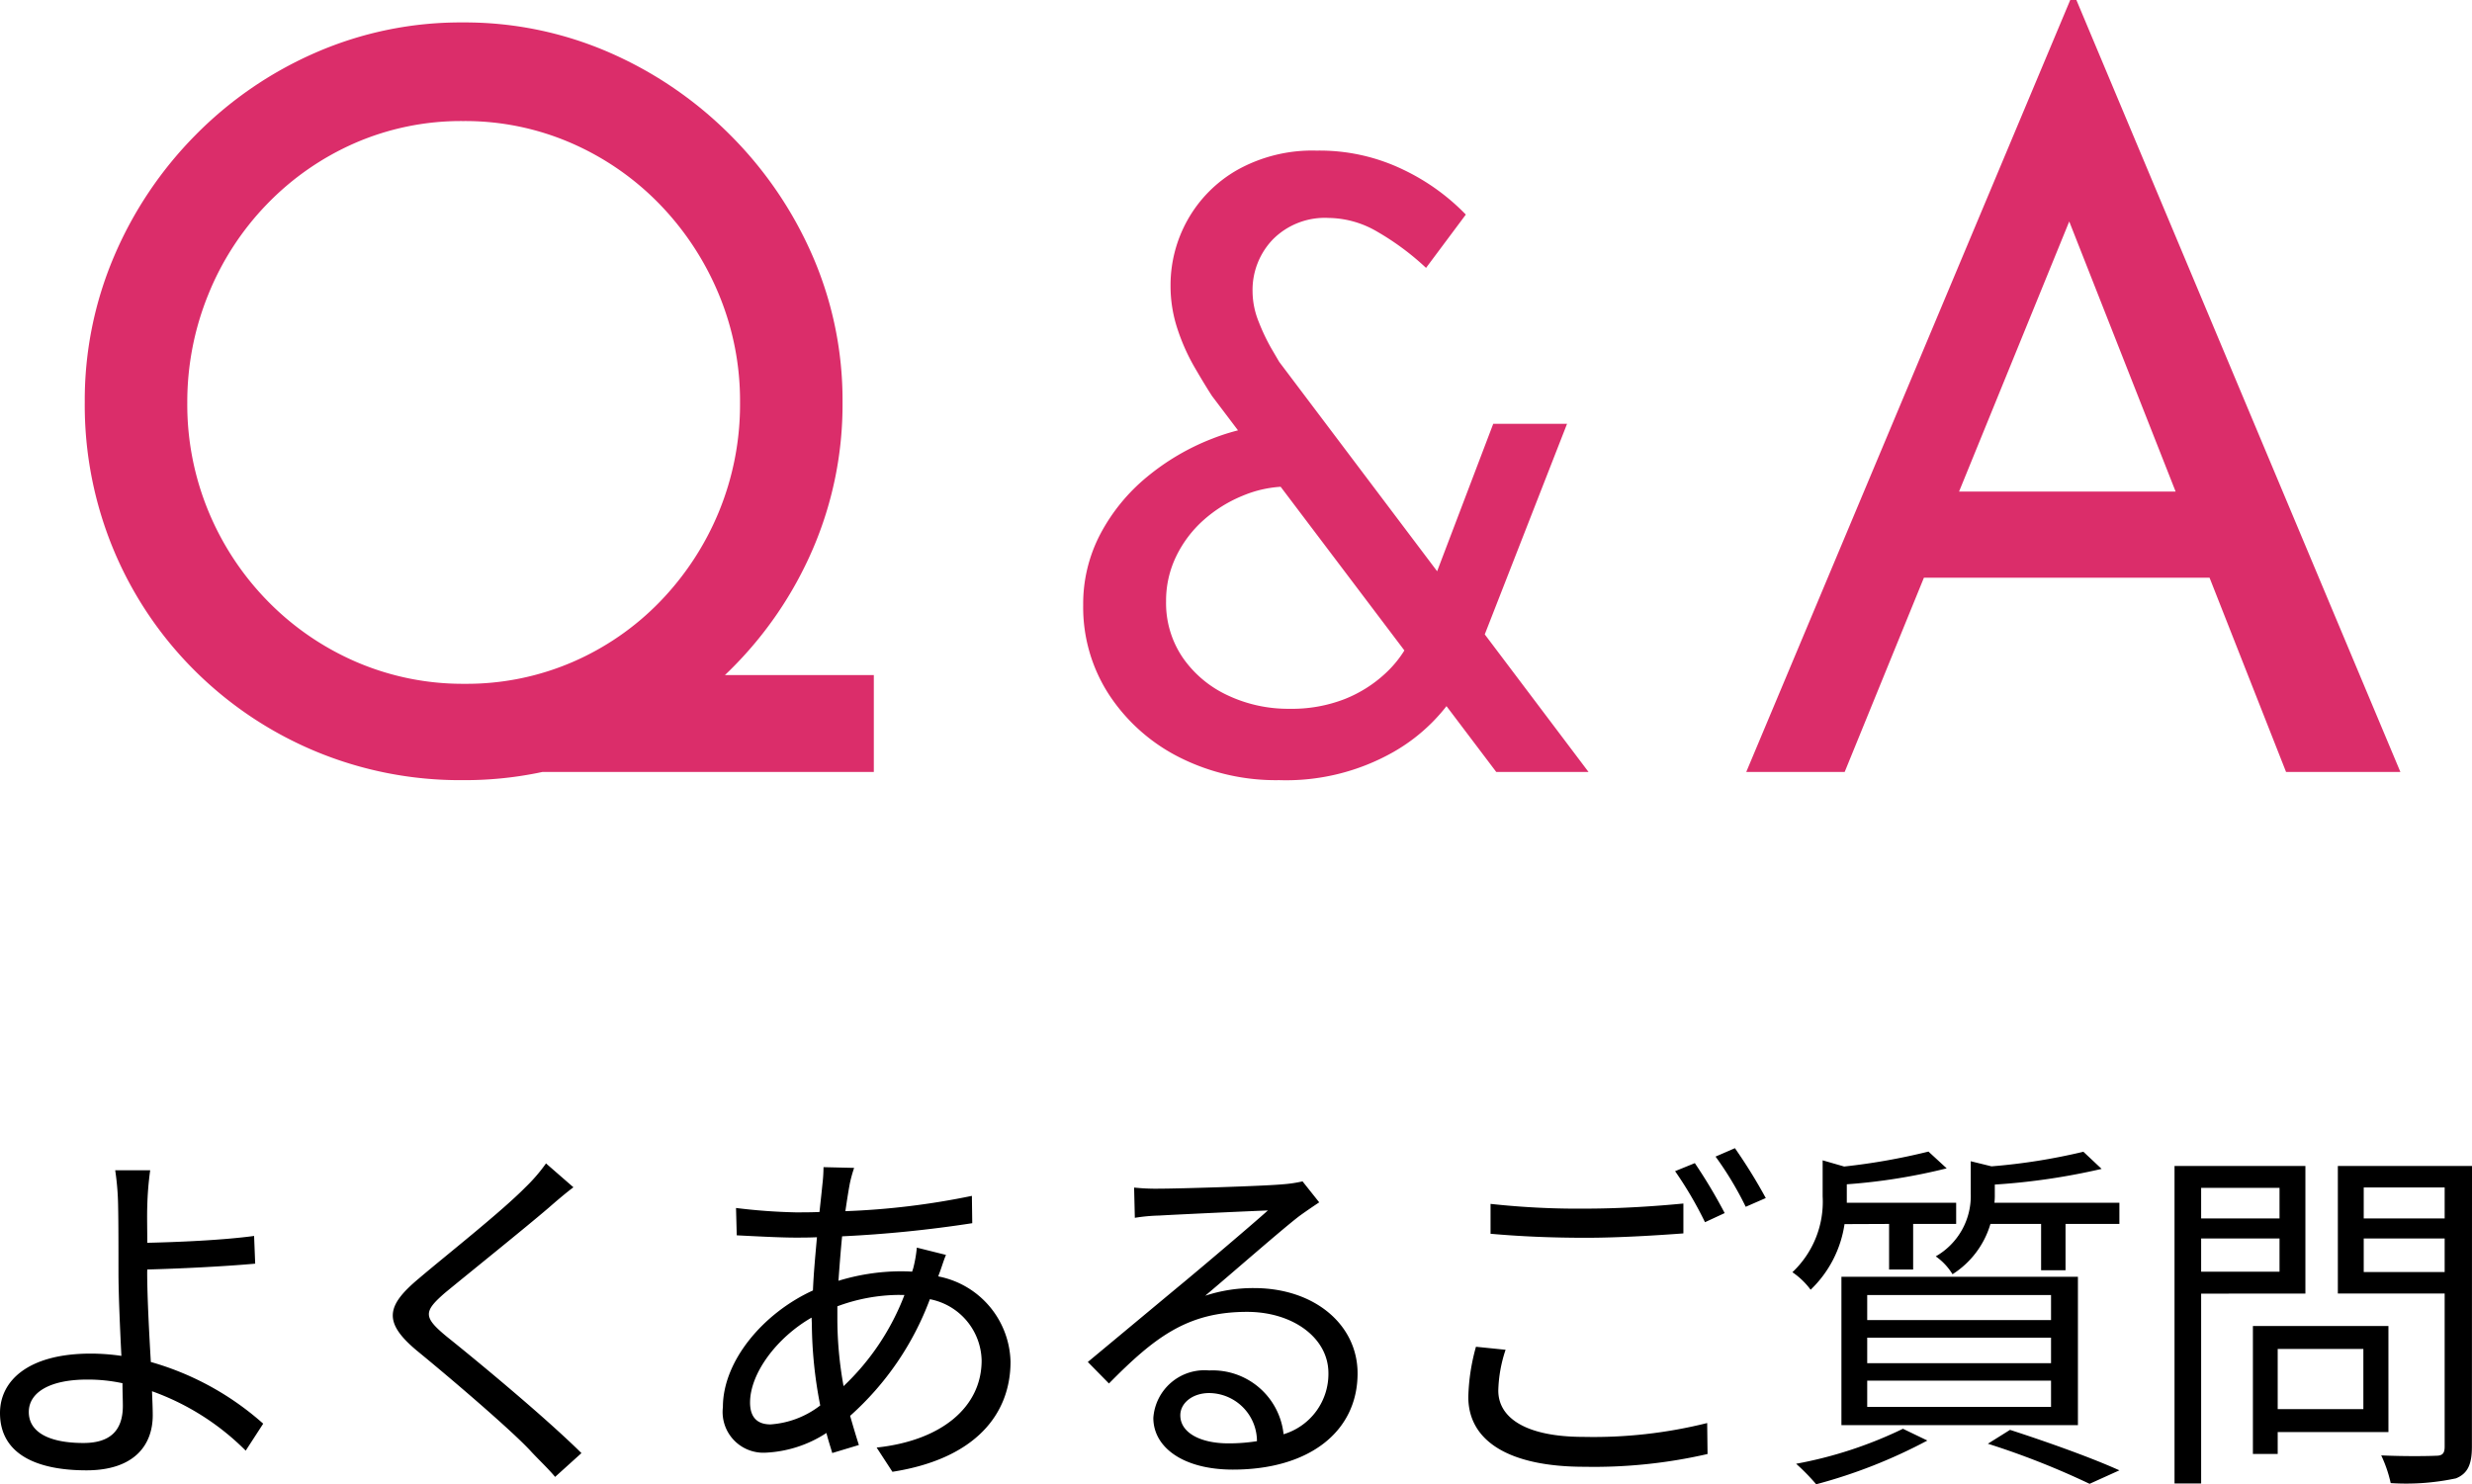 <svg xmlns="http://www.w3.org/2000/svg" width="108.496" height="65.148" viewBox="0 0 108.496 65.148">
  <g id="グループ_11305" data-name="グループ 11305" transform="translate(-134.08 -11804.668)">
    <path id="パス_51087" data-name="パス 51087" d="M-48.528-2.176c0,1.088-.56,1.632-1.728,1.632-1.52,0-2.4-.48-2.4-1.36,0-.864.928-1.424,2.56-1.424a7.2,7.2,0,0,1,1.552.16C-48.544-2.768-48.528-2.432-48.528-2.176Zm1.072-5.984c1.3-.032,3.328-.128,4.736-.256l-.048-1.216c-1.424.192-3.424.272-4.688.3,0-.624-.016-1.184,0-1.616a13.8,13.8,0,0,1,.128-1.568h-1.536a11.613,11.613,0,0,1,.128,1.568c.016.672.016,1.984.016,2.9,0,.944.064,2.4.128,3.68a9.492,9.492,0,0,0-1.344-.1c-2.736,0-3.984,1.184-3.984,2.608C-53.92-.048-52.3.656-50.128.656c2.112,0,2.912-1.12,2.912-2.416,0-.288-.016-.64-.032-1.056A11.072,11.072,0,0,1-43.136-.208l.768-1.184A12.572,12.572,0,0,0-47.3-4.1c-.08-1.376-.16-2.912-.16-3.952Zm17.5-4.656a7.356,7.356,0,0,1-.912,1.056c-1.072,1.088-3.472,2.976-4.656,3.984-1.44,1.2-1.6,1.92-.112,3.168,1.488,1.216,4.128,3.472,4.992,4.4.336.368.768.768,1.088,1.152L-28.4-.1c-1.552-1.536-4.48-3.968-5.92-5.12-1.024-.848-1.024-1.088-.064-1.92,1.168-.96,3.44-2.784,4.544-3.728.256-.224.736-.64,1.088-.9ZM-14.224-7.04a10.808,10.808,0,0,1-2.672,4,16.6,16.6,0,0,1-.272-2.88v-.624a7.892,7.892,0,0,1,2.688-.5Zm-4.064,1.264a19.042,19.042,0,0,0,.368,3.584A4.009,4.009,0,0,1-20.1-1.36c-.592,0-.9-.32-.9-.96,0-1.28,1.168-2.848,2.7-3.728ZM-12.72-7.92c.1-.24.224-.672.32-.88l-1.28-.32a5.72,5.72,0,0,1-.16.912l-.048.144c-.192-.016-.384-.016-.576-.016a9.435,9.435,0,0,0-2.656.416c.048-.672.1-1.344.16-1.952a54.258,54.258,0,0,0,5.712-.576l-.016-1.2a33.169,33.169,0,0,1-5.552.672q.1-.7.192-1.2a5.754,5.754,0,0,1,.192-.7l-1.344-.032a6.77,6.77,0,0,1-.048.752c-.032.336-.08.752-.128,1.216-.352.016-.7.016-1.056.016a25.546,25.546,0,0,1-2.608-.192l.032,1.2c.64.032,1.872.1,2.56.1.3,0,.624,0,.96-.016-.064.736-.144,1.536-.176,2.336-2.176.992-3.952,3.088-3.952,5.12a1.789,1.789,0,0,0,1.888,2,5.312,5.312,0,0,0,2.656-.864c.08.32.176.608.256.88l1.168-.352c-.128-.4-.256-.832-.384-1.28a12.861,12.861,0,0,0,3.5-5.12,2.8,2.8,0,0,1,2.272,2.688c0,2.048-1.76,3.52-4.608,3.824L-14.752.72c3.68-.576,5.184-2.56,5.184-4.832a3.909,3.909,0,0,0-3.168-3.744ZM-.016-.528c-1.184,0-2.1-.448-2.1-1.232,0-.544.544-.976,1.264-.976a2.116,2.116,0,0,1,2.1,2.112A7.8,7.8,0,0,1-.016-.528Zm3.264-11.5a5.673,5.673,0,0,1-.864.128c-.832.08-4.592.192-5.408.192a9,9,0,0,1-1.12-.048l.032,1.328a7.628,7.628,0,0,1,1.072-.1c.816-.048,3.936-.192,4.768-.224-.784.7-2.752,2.368-3.632,3.1-.928.768-2.96,2.464-4.272,3.552l.928.944C-3.232-5.2-1.792-6.3.816-6.3c2,0,3.568,1.136,3.568,2.688A2.763,2.763,0,0,1,2.416-.928a3.129,3.129,0,0,0-3.264-2.8A2.251,2.251,0,0,0-3.3-1.648C-3.3-.336-1.968.624.192.624,3.536.624,5.664-1.04,5.664-3.6c0-2.144-1.9-3.744-4.544-3.744a6.733,6.733,0,0,0-2.144.336C.192-8.032,2.32-9.9,3.1-10.5c.24-.176.592-.416.88-.608Zm17.216-.8-.864.352a16.7,16.7,0,0,1,1.312,2.24l.864-.4A22.676,22.676,0,0,0,20.464-12.832Zm1.76-.656-.848.368A14.691,14.691,0,0,1,22.7-10.912l.88-.384A23.318,23.318,0,0,0,22.224-13.488ZM11.5-9.728c1.264.112,2.608.176,4.192.176,1.472,0,3.2-.112,4.272-.192v-1.312c-1.136.112-2.752.224-4.272.224A35.365,35.365,0,0,1,11.5-11.04Zm-.64,4.96a8.9,8.9,0,0,0-.336,2.208C10.528-.576,12.4.5,15.616.5a22.3,22.3,0,0,0,5.408-.56l-.016-1.36a20.592,20.592,0,0,1-5.424.608c-2.528,0-3.744-.832-3.744-2.032a6.053,6.053,0,0,1,.32-1.792ZM28.992-10.16v2h1.056v-2h1.888v-.928h-4.8V-11.9a25.65,25.65,0,0,0,4.384-.7l-.8-.736a27.682,27.682,0,0,1-3.7.656l-.944-.272v1.584a4.245,4.245,0,0,1-1.328,3.328,3.312,3.312,0,0,1,.8.768,4.988,4.988,0,0,0,1.488-2.88Zm-.96,6.88H36.1v1.152H28.032Zm0-1.888H36.1v1.12H28.032Zm0-1.872H36.1v1.1H28.032ZM26.9-1.328H37.28V-7.84H26.9Zm2.7.16A18.322,18.322,0,0,1,24.912.368a9.251,9.251,0,0,1,.88.9,22.8,22.8,0,0,0,4.88-1.92Zm3.728.656a35.074,35.074,0,0,1,4.464,1.76L39.1.656C37.936.128,36.032-.56,34.3-1.12Zm.288-10.576a2.958,2.958,0,0,0,.016-.368v-.432a28.837,28.837,0,0,0,4.688-.688l-.8-.752a26.372,26.372,0,0,1-4.032.64l-.912-.224v1.424A3.05,3.05,0,0,1,31.04-8.736a2.643,2.643,0,0,1,.736.784A3.927,3.927,0,0,0,33.44-10.16h2.224v2.032h1.072V-10.16H39.1v-.928Zm12.512-.656V-10.4h-3.44v-1.344Zm-3.44,3.68V-9.52h3.44v1.456Zm4.576.96v-5.6H41.52V1.232h1.168V-7.1Zm2.544,2.432v2.64h-3.76v-2.64Zm1.1,3.648V-5.68H44.96V-.064h1.088v-.96ZM49.824-8.048V-9.52h3.552v1.472Zm3.552-3.712v1.36H49.824v-1.36Zm1.2-.944H48.688v5.6h4.688v6.72c0,.3-.1.4-.384.4-.32.016-1.36.032-2.4-.016a5.752,5.752,0,0,1,.416,1.216,10.473,10.473,0,0,0,2.864-.208c.512-.208.7-.608.7-1.392Z" transform="translate(188 11868.553)"/>
    <path id="パス_51086" data-name="パス 51086" d="M-26.728-4.253h11.16V0H-32.555ZM-50.2-16.233a16.1,16.1,0,0,1,1.283-6.391,17.055,17.055,0,0,1,3.566-5.321,16.831,16.831,0,0,1,5.292-3.634A15.9,15.9,0,0,1-33.609-32.9a15.861,15.861,0,0,1,6.427,1.317,17.157,17.157,0,0,1,5.321,3.634,17.145,17.145,0,0,1,3.615,5.32,15.879,15.879,0,0,1,1.305,6.4,16.021,16.021,0,0,1-1.305,6.446,16.767,16.767,0,0,1-3.611,5.292,16.888,16.888,0,0,1-5.32,3.566A16.26,16.26,0,0,1-33.611.36,16.5,16.5,0,0,1-40.059-.9a16.526,16.526,0,0,1-5.287-3.521A16.36,16.36,0,0,1-48.913-9.7,16.52,16.52,0,0,1-50.2-16.233Zm4.5.03a12.248,12.248,0,0,0,.938,4.784,12.388,12.388,0,0,0,2.61,3.938,12.183,12.183,0,0,0,3.879,2.656,11.815,11.815,0,0,0,4.749.956,11.714,11.714,0,0,0,4.733-.956,11.925,11.925,0,0,0,3.833-2.646A12.523,12.523,0,0,0-22.377-11.4a12.373,12.373,0,0,0,.937-4.823A12.162,12.162,0,0,0-22.385-21a12.618,12.618,0,0,0-2.6-3.938,12.15,12.15,0,0,0-3.86-2.666,11.678,11.678,0,0,0-4.744-.967,11.661,11.661,0,0,0-4.776.975,12.116,12.116,0,0,0-3.853,2.689,12.325,12.325,0,0,0-2.564,3.959A12.505,12.505,0,0,0-45.7-16.2ZM15.8,0h-4.05L-.727-16.506q-.324-.5-.765-1.26a8.894,8.894,0,0,1-.747-1.674,5.994,5.994,0,0,1-.306-1.908,5.857,5.857,0,0,1,.747-2.88,5.776,5.776,0,0,1,2.187-2.2,6.744,6.744,0,0,1,3.474-.846,8.434,8.434,0,0,1,3.807.837,9.515,9.515,0,0,1,2.745,1.971l-1.746,2.34a11.633,11.633,0,0,0-2.16-1.6A4.288,4.288,0,0,0,4.4-24.318a3.214,3.214,0,0,0-2.457.945A3.2,3.2,0,0,0,1.055-21.1a3.59,3.59,0,0,0,.27,1.341A8.7,8.7,0,0,0,1.874-18.6q.279.477.351.6ZM2.6-12.528a5.138,5.138,0,0,0-1.971.4A5.99,5.99,0,0,0-1.1-11.052,5.114,5.114,0,0,0-2.3-9.459a4.455,4.455,0,0,0-.441,1.971,4.251,4.251,0,0,0,.729,2.466A4.9,4.9,0,0,0-.043-3.366a6.217,6.217,0,0,0,2.718.594,6.388,6.388,0,0,0,2.412-.423A5.719,5.719,0,0,0,6.878-4.32,4.89,4.89,0,0,0,8-5.85l2.232,1.962a7.924,7.924,0,0,1-3,3.015A9.539,9.539,0,0,1,2.225.36,9.4,9.4,0,0,1-2.167-.648,7.985,7.985,0,0,1-5.245-3.393,7.035,7.035,0,0,1-6.379-7.326a6.582,6.582,0,0,1,.756-3.123,8.2,8.2,0,0,1,2.034-2.493A10.364,10.364,0,0,1-.727-14.625a9.415,9.415,0,0,1,3.258-.657Zm9.018-2.754h3.24L10.631-4.464l-2.52-1.6ZM22.723,0l14.22-33.885h.27L51.433,0H46.415L35.773-27.022,38.9-29.07,27.043,0Zm8.37-12.307h12.06l1.463,3.78H29.81Z" transform="translate(188 11838.553)" fill="#db2d6a"/>
  </g>
</svg>
